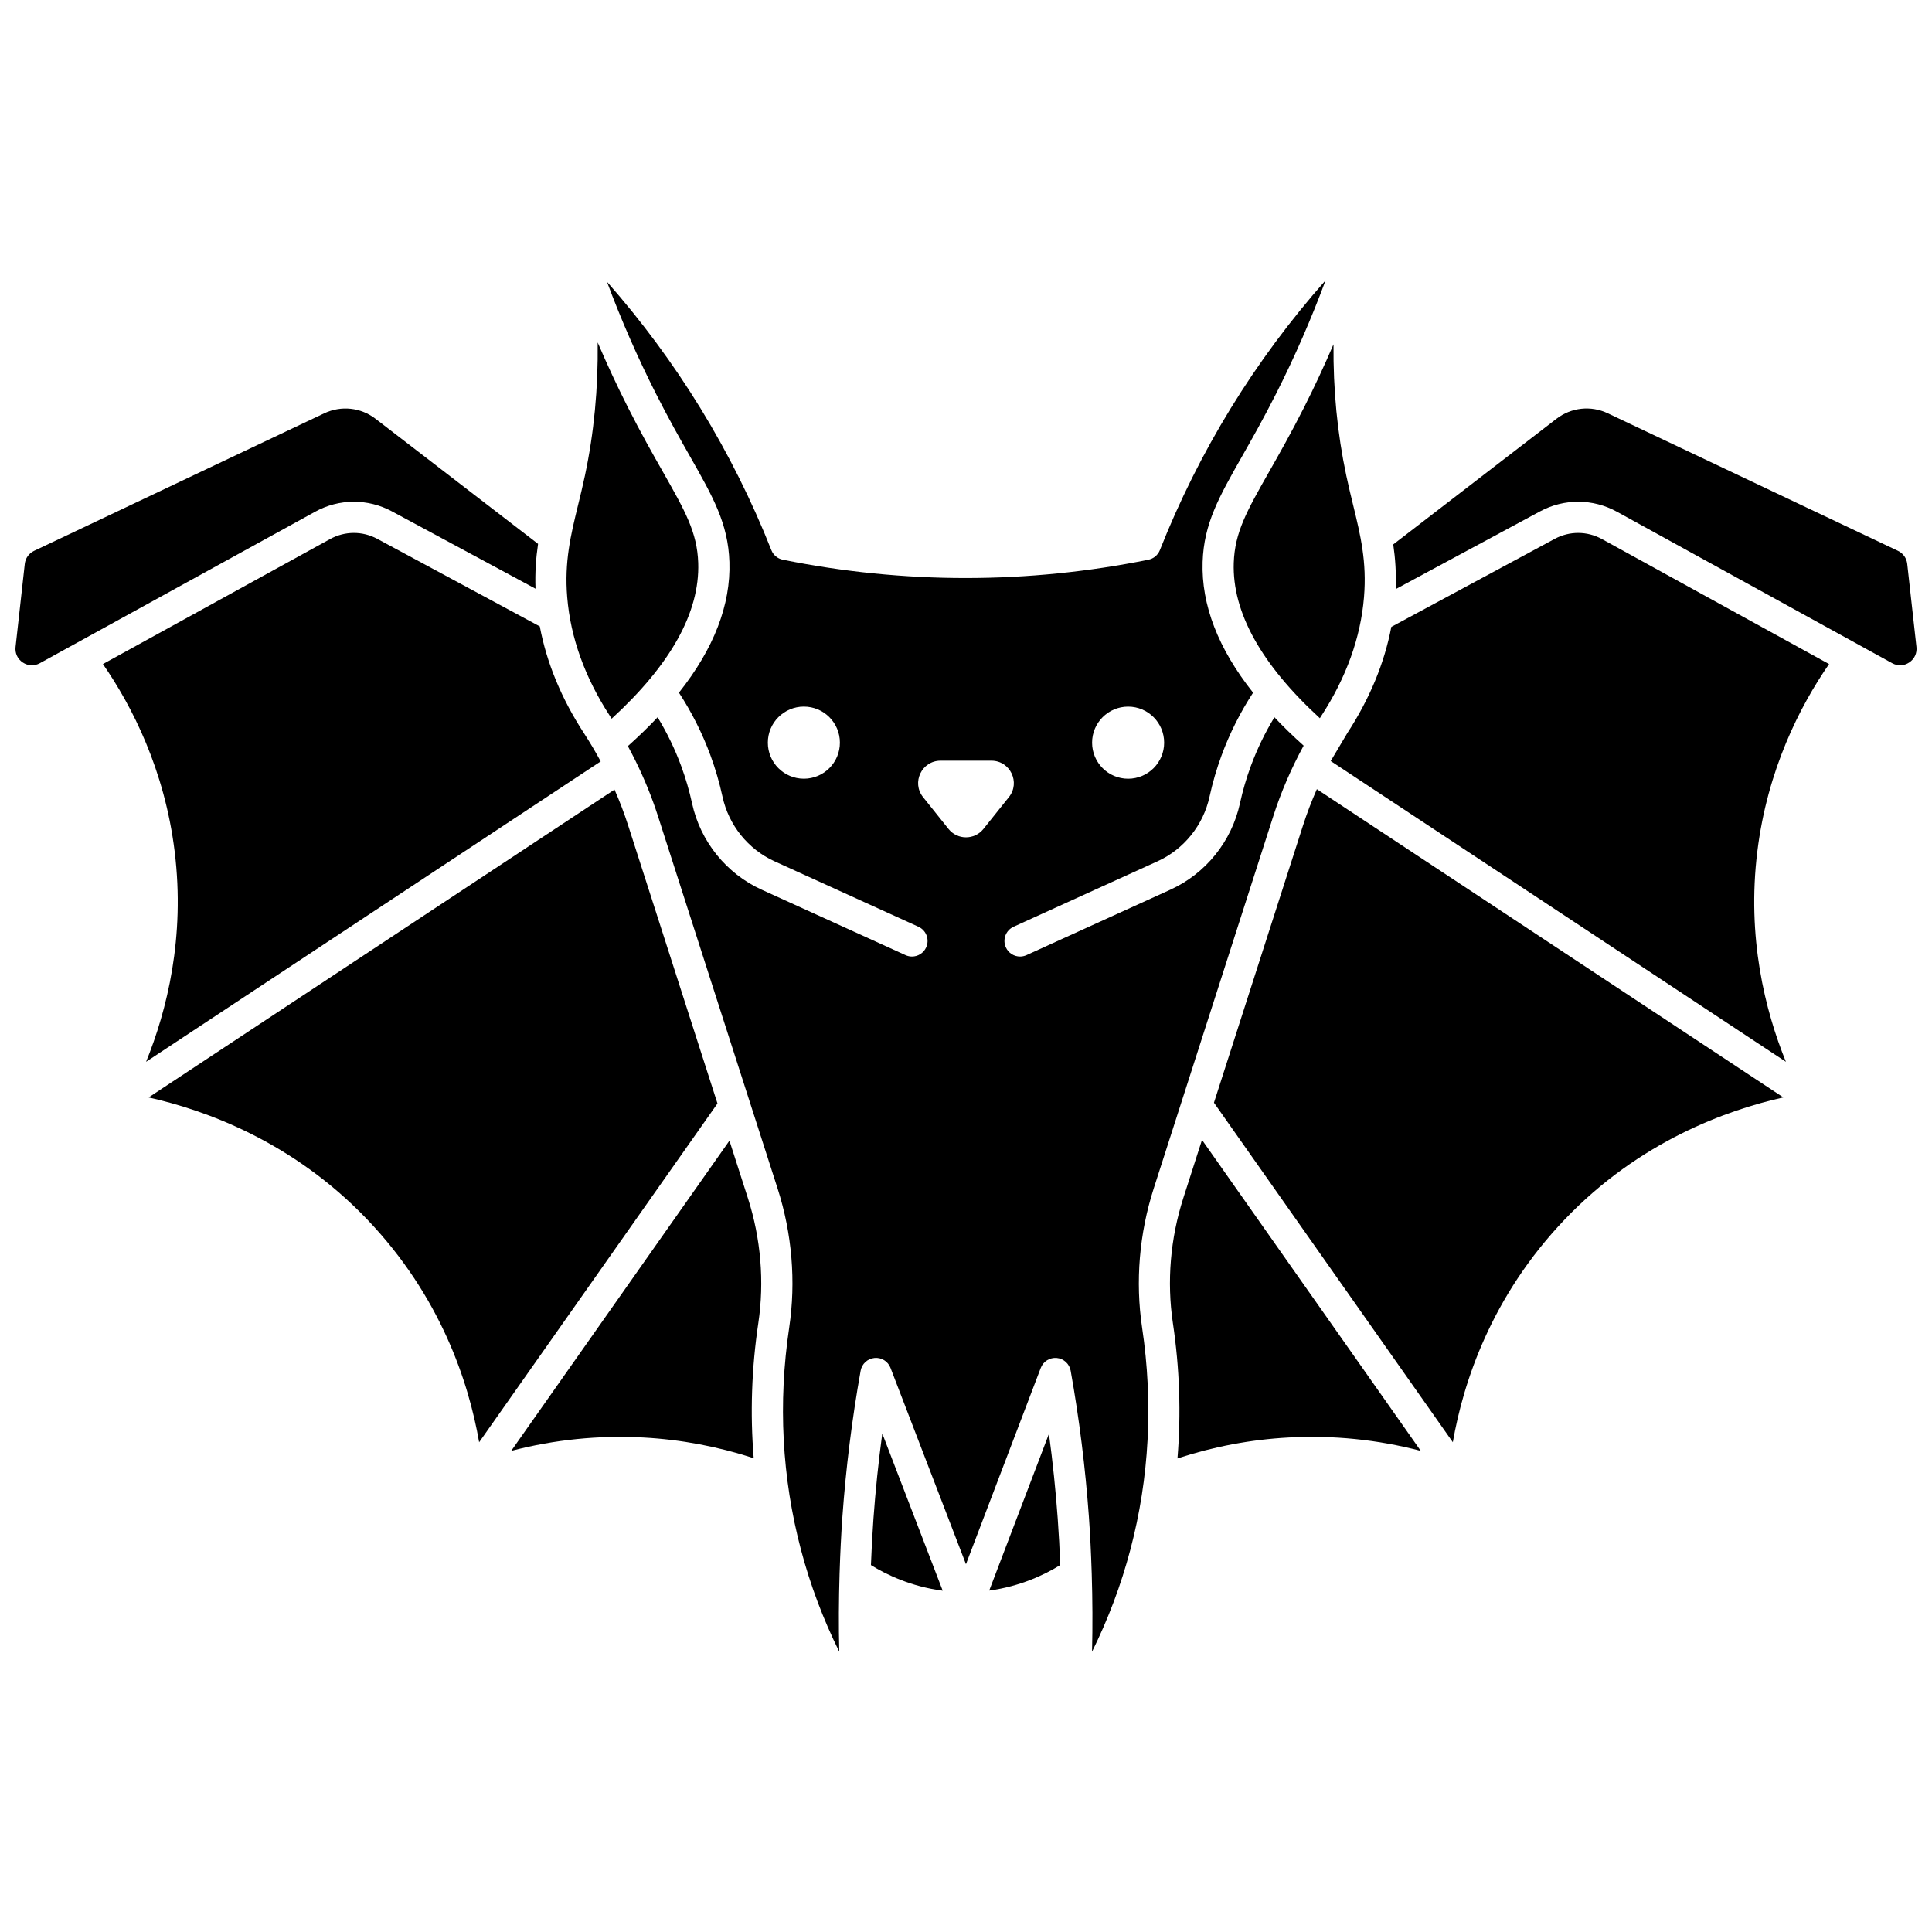 <?xml version="1.0" encoding="UTF-8"?>
<!-- Uploaded to: SVG Repo, www.svgrepo.com, Generator: SVG Repo Mixer Tools -->
<svg width="800px" height="800px" version="1.1" viewBox="144 144 512 512" xmlns="http://www.w3.org/2000/svg">
 <defs>
  <clipPath id="b">
   <path d="m148.09 252h138.91v69h-138.91z"/>
  </clipPath>
  <clipPath id="a">
   <path d="m513 252h138.9v69h-138.9z"/>
  </clipPath>
 </defs>
 <path d="m310.46 362.73c-1.027-3.195-2.231-6.359-3.606-9.48l-123.47 81.582c14.988 3.34 38.141 11.648 57.879 32.281 19.535 20.422 26.953 43.219 29.715 59.102l63.16-89.781z"/>
 <path d="m303.19 345.78c-1.371-2.535-2.844-5.035-4.445-7.488-5.957-9.141-9.871-18.629-11.695-28.289l-43.066-23.203c-3.93-2.117-8.605-2.094-12.516 0.055l-60.191 33.125c7.711 11.164 16.34 27.961 19.012 49.691 2.793 22.719-2.027 42.039-7.574 55.711z"/>
 <path d="m337.31 446.29-57.836 82.211c11.449-2.988 23.191-4.18 35.051-3.539 9.938 0.535 19.73 2.387 29.215 5.473-0.969-11.816-0.566-23.797 1.227-35.836 1.629-10.941 0.668-22.383-2.769-33.09z"/>
 <path d="m421.98 523.98-15.828 41.539c8.285-1.121 14.766-4.25 18.824-6.762-0.152-4.098-0.371-8.188-0.664-12.262-0.539-7.496-1.32-15.023-2.332-22.516z"/>
 <path d="m480.29 269.09c-5.848 10.293-9.066 15.965-9.332 24.09-0.426 13.047 7.254 26.875 22.816 41.156 0.117-0.184 0.23-0.375 0.352-0.559 6.648-10.203 10.465-20.809 11.348-31.52 0.777-9.414-0.922-16.383-2.887-24.453-0.602-2.473-1.223-5.027-1.809-7.785-2.367-11.137-3.492-22.762-3.383-34.773-2.426 5.637-5.012 11.203-7.777 16.672-3.531 6.969-6.609 12.391-9.328 17.172z"/>
 <path d="m305.66 333.78c0.148 0.227 0.281 0.457 0.43 0.68 15.652-14.324 23.375-28.195 22.945-41.281-0.266-8.125-3.488-13.793-9.332-24.09-2.719-4.781-5.797-10.207-9.32-17.172-2.844-5.625-5.508-11.355-7.992-17.16 0.141 12.184-0.977 23.973-3.375 35.262-0.586 2.758-1.207 5.312-1.812 7.785-1.965 8.07-3.664 15.039-2.887 24.453 0.879 10.719 4.695 21.324 11.344 31.523z"/>
 <g clip-path="url(#b)">
  <path d="m247.9 279.53 38.016 20.48c-0.16-4.32 0.129-8.203 0.676-11.879l-43.07-33.145c-3.914-3.012-9.117-3.57-13.586-1.457l-76.902 36.449c-1.375 0.652-2.297 1.945-2.465 3.457l-2.445 22.02c-0.184 1.652 0.531 3.188 1.91 4.109 1.375 0.918 3.066 0.996 4.516 0.195l72.938-40.137c6.375-3.512 14.008-3.543 20.414-0.094z"/>
 </g>
 <path d="m375.47 546.5c-0.293 4.074-0.512 8.164-0.664 12.262 4.098 2.539 10.645 5.691 19.023 6.789l-16.016-41.66c-1.016 7.519-1.801 15.086-2.344 22.609z"/>
 <path d="m489.32 362.73-23.609 73.496 63.305 89.984c2.762-15.883 10.18-38.684 29.715-59.102 19.738-20.633 42.895-28.941 57.879-32.281l-123.63-81.688c-1.395 3.16-2.617 6.356-3.656 9.59z"/>
 <path d="m628.72 319.98-60.191-33.125c-3.906-2.148-8.586-2.172-12.516-0.055l-43.297 23.328c-1.832 9.617-5.738 19.059-11.672 28.164l-4.391 7.391 120.63 79.703c-5.547-13.672-10.371-32.996-7.574-55.711 2.672-21.734 11.301-38.531 19.012-49.695z"/>
 <g clip-path="url(#a)">
  <path d="m651.88 315.45-2.445-22.02c-0.168-1.516-1.09-2.809-2.465-3.461l-76.902-36.445c-4.465-2.117-9.668-1.559-13.586 1.457l-43.258 33.293c0.539 3.668 0.816 7.539 0.648 11.848l38.23-20.594c6.406-3.453 14.039-3.418 20.414 0.09l72.938 40.137c1.453 0.801 3.141 0.727 4.516-0.195 1.379-0.922 2.094-2.457 1.91-4.109z"/>
 </g>
 <path d="m457.59 461.5c-3.441 10.703-4.398 22.148-2.769 33.09 1.797 12.062 2.195 24.07 1.219 35.906 9.551-3.125 19.418-5 29.426-5.539 11.863-0.641 23.602 0.551 35.051 3.539l-57.977-82.414z"/>
 <path d="m481.46 360.21c2.043-6.352 4.738-12.582 8.02-18.609-2.797-2.508-5.383-5.016-7.746-7.519-2.496 4.106-4.594 8.438-6.254 12.938-1.184 3.207-2.152 6.531-2.879 9.879-2.191 10.07-9.074 18.617-18.414 22.867l-38.156 17.352c-0.555 0.25-1.137 0.371-1.707 0.371-1.57 0-3.07-0.898-3.762-2.422-0.945-2.074-0.027-4.523 2.051-5.469l38.156-17.352c6.981-3.172 12.125-9.566 13.766-17.105 0.809-3.719 1.887-7.41 3.199-10.977 2.144-5.82 4.949-11.395 8.348-16.598-9.258-11.672-13.746-23.27-13.375-34.648 0.332-10.16 4.34-17.215 10.406-27.898 2.672-4.703 5.699-10.031 9.133-16.82 4.906-9.703 9.266-19.719 13.051-29.914-9.359 10.578-17.789 21.938-25.152 33.938-7.305 11.906-13.621 24.551-18.773 37.574-0.516 1.297-1.652 2.25-3.019 2.527-15.883 3.215-32.148 4.852-48.352 4.856h-0.105c-16.238 0-32.539-1.633-48.457-4.859-1.371-0.277-2.508-1.23-3.019-2.527-5.152-13.023-11.469-25.664-18.773-37.574-7.269-11.855-15.578-23.086-24.801-33.555 3.75 10.066 8.066 19.945 12.914 29.531 3.434 6.789 6.461 12.117 9.133 16.82 6.066 10.68 10.074 17.734 10.406 27.898 0.371 11.379-4.117 22.977-13.375 34.648 3.398 5.207 6.203 10.781 8.348 16.602 1.312 3.566 2.391 7.258 3.199 10.977 1.641 7.535 6.785 13.93 13.766 17.105l38.156 17.352c2.074 0.945 2.992 3.391 2.051 5.469-0.691 1.523-2.191 2.422-3.762 2.422-0.574 0-1.152-0.121-1.707-0.371l-38.156-17.352c-9.34-4.246-16.223-12.797-18.414-22.863-0.727-3.348-1.699-6.668-2.879-9.879-1.656-4.5-3.754-8.836-6.254-12.941-2.402 2.547-5.031 5.098-7.883 7.644 0.695 1.285 1.367 2.574 2.012 3.879 0.004 0.012 0.016 0.027 0.02 0.039 2.344 4.758 4.332 9.625 5.922 14.566l31.73 98.77c3.824 11.906 4.887 24.641 3.074 36.832-2.977 19.996-1.926 39.809 3.117 58.887 2.465 9.316 5.859 18.355 10.148 27.02-0.172-6.871-0.129-13.754 0.082-20.621-0.008-0.188 0.004-0.371 0.02-0.559 0.156-4.891 0.387-9.773 0.734-14.637 0.926-12.895 2.551-25.895 4.828-38.641 0.324-1.824 1.828-3.207 3.672-3.383 1.852-0.188 3.582 0.898 4.246 2.629l19.996 52.023 19.82-52.012c0.66-1.734 2.398-2.812 4.246-2.641 1.848 0.172 3.352 1.559 3.68 3.387 2.277 12.738 3.898 25.738 4.828 38.641 0.348 4.859 0.578 9.742 0.734 14.633 0.016 0.188 0.027 0.371 0.02 0.559 0.211 6.867 0.25 13.746 0.082 20.621 4.289-8.664 7.688-17.703 10.148-27.02 5.043-19.078 6.094-38.891 3.117-58.887-1.812-12.191-0.75-24.926 3.074-36.832zm-38.496-28.949c5.273 0 9.547 4.277 9.547 9.555s-4.273 9.555-9.547 9.555c-5.273 0-9.547-4.277-9.547-9.555-0.004-5.277 4.273-9.555 9.547-9.555zm-85.93 19.105c-5.273 0-9.547-4.277-9.547-9.555s4.273-9.555 9.547-9.555c5.273 0 9.547 4.277 9.547 9.555s-4.273 9.555-9.547 9.555zm38.324 13.305c-2.246-2.809-4.488-5.617-6.734-8.422-3.113-3.891-0.344-9.656 4.637-9.656h13.469c4.981 0 7.75 5.766 4.637 9.656-2.246 2.809-4.488 5.617-6.734 8.422-2.375 2.977-6.894 2.977-9.273 0z"/>
</svg>